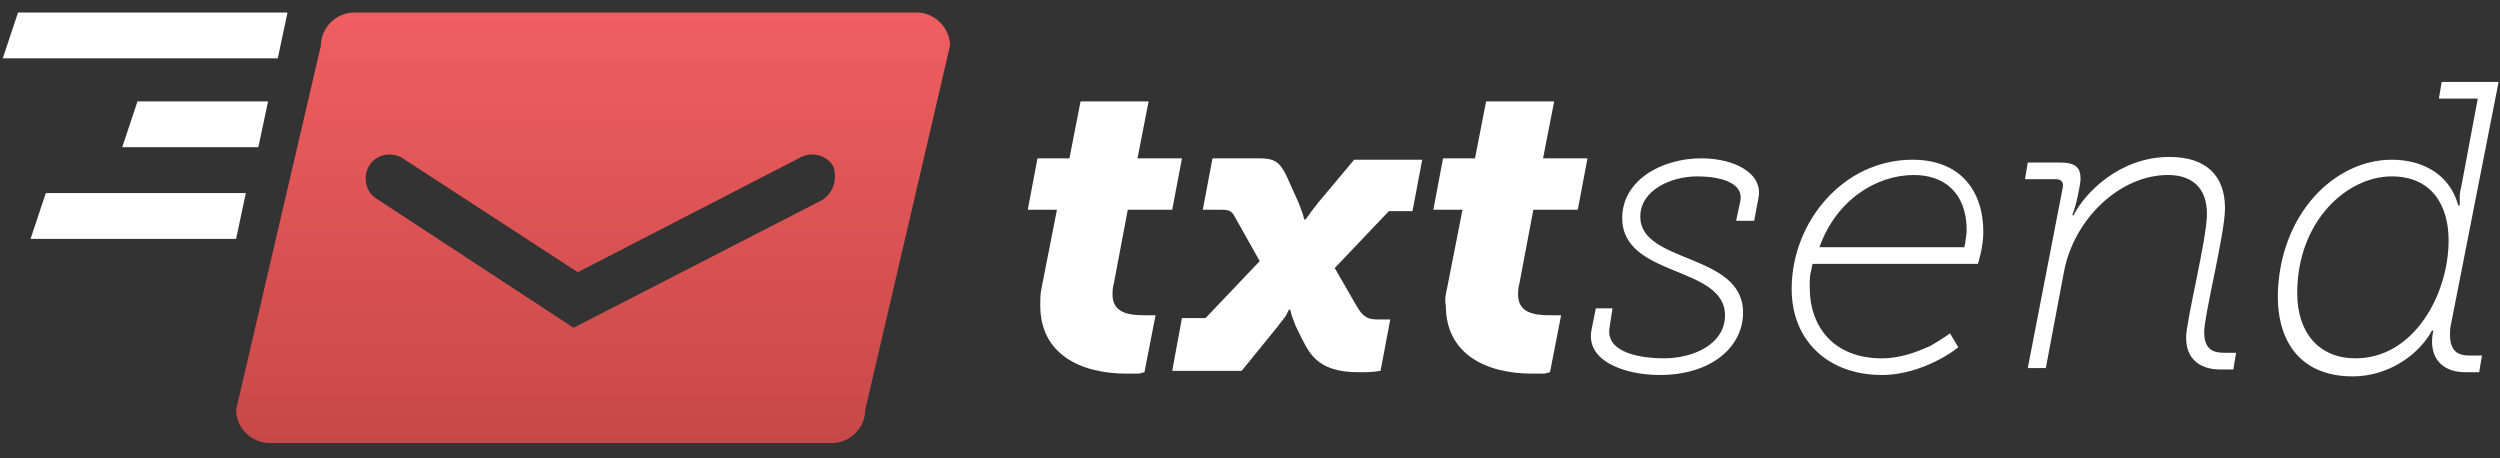 <?xml version="1.0" encoding="utf-8"?>
<!-- Generator: Adobe Illustrator 19.2.1, SVG Export Plug-In . SVG Version: 6.00 Build 0)  -->
<svg version="1.1" id="Layer_1" xmlns="http://www.w3.org/2000/svg" xmlns:xlink="http://www.w3.org/1999/xlink" x="0px" y="0px"
	 viewBox="0 0 180 33" style="enable-background:new 0 0 180 33;" xml:space="preserve">
<rect x="0" y="0" width="180" height="33" fill="#333333" stroke="none"/>
<style type="text/css">
	.st0{fill:#FFFFFF;}
	.st1{fill:url(#SVGID_1_);}
</style>
<path class="st0" d="M20.7,0.9H1.3L0.2,4.2H20L20.7,0.9z M20.7,0.9"/>
<path class="st0" d="M19.3,7.3H9.9l-1.1,3.3h9.8L19.3,7.3z M19.3,7.3"/>
<path class="st0" d="M17.7,13.9H3.3l-1.1,3.3H17L17.7,13.9z M17.7,13.9"/>
<linearGradient id="SVGID_1_" gradientUnits="userSpaceOnUse" x1="42.724" y1="31.943" x2="42.724" y2="0.912">
	<stop  offset="0" style="stop-color:#C74848"/>
	<stop  offset="1" style="stop-color:#F05E60"/>
</linearGradient>
<path class="st1" d="M66,0.9H25.5c-1.3,0-2.4,1.1-2.4,2.4L17,29.5c0,1.3,1.1,2.4,2.4,2.4h40.5c1.3,0,2.4-1.1,2.4-2.4l6.1-26.2
	C68.4,2,67.3,0.9,66,0.9z M59.2,14.4l-17.9,9.2l-14.2-9.3c-0.8-0.5-1-1.6-0.5-2.4c0.5-0.8,1.6-1,2.4-0.5l12.6,8.2l16.1-8.3
	c0.8-0.4,1.9-0.1,2.3,0.7C60.3,12.9,60,13.9,59.2,14.4z"/>
<g>
	<path class="st0" d="M75,20.7l1.1-5.6h-2.1l0.7-3.7H77l0.8-4.1h4.9l-0.8,4.1h3.2l-0.7,3.7h-3.2l-1,5.3c-0.1,0.3-0.1,0.7-0.1,0.8
		c0,1.3,1.1,1.5,2.3,1.5c0.3,0,0.5,0,0.6,0c0.1,0,0.1,0,0.2,0l-0.8,4.1l-0.4,0.1c-0.3,0-0.6,0-0.9,0c-3.3,0-6.2-1.4-6.2-4.9
		C74.9,21.6,74.9,21.1,75,20.7z"/>
	<path class="st0" d="M85.1,22.9h1.7l3.9-4.1l-1.8-3.2c-0.2-0.4-0.4-0.5-1-0.5h-1.3l0.7-3.7h3.3c1.1,0,1.5,0.2,2,1.2l0.9,2
		c0.1,0.3,0.2,0.5,0.3,0.8l0.1,0.4h0.1l0.3-0.4c0.1-0.2,0.4-0.5,0.6-0.8l2.6-3.1h4.9l-0.7,3.7H100l-3.9,4.1l1.5,2.6
		c0.4,0.7,0.7,1.1,1.5,1.1h1l-0.7,3.7c-0.5,0.1-1.2,0.1-1.6,0.1c-3.1,0-3.6-1.5-4.3-2.9l-0.2-0.4c-0.1-0.3-0.2-0.5-0.3-0.8l-0.1-0.4
		h-0.1l-0.2,0.4c-0.1,0.2-0.4,0.5-0.6,0.8l-2.6,3.2h-5L85.1,22.9z"/>
	<path class="st0" d="M104.2,20.7l1.1-5.6h-2.1l0.7-3.7h2.3l0.8-4.1h4.9l-0.8,4.1h3.2l-0.7,3.7h-3.2l-1,5.3
		c-0.1,0.3-0.1,0.7-0.1,0.8c0,1.3,1.1,1.5,2.3,1.5c0.3,0,0.5,0,0.6,0c0.1,0,0.1,0,0.2,0l-0.8,4.1l-0.4,0.1c-0.3,0-0.6,0-0.9,0
		c-3.3,0-6.2-1.4-6.2-4.9C104,21.6,104.1,21.1,104.2,20.7z"/>
	<path class="st0" d="M114.9,22.2h1.2l-0.2,1.3c-0.4,2,2.5,2.3,3.9,2.3c2.1,0,4.4-1,4.4-3.1c0-3.6-7.4-2.7-7.4-7
		c0-2.7,2.8-4.3,5.7-4.3c2.4,0,4.5,1.1,4.1,2.9l-0.3,1.6H125l0.3-1.4c0.3-1.5-1.8-1.8-3.1-1.8c-1.9,0-4.1,1-4.1,2.9
		c0,3.4,7.4,2.6,7.4,6.9c0,2.5-2.3,4.5-6,4.5c-2.5,0-5.4-1-4.9-3.3L114.9,22.2z"/>
	<path class="st0" d="M137.7,11.5c3.5,0,5.1,2.3,5.1,5.2c0,0.6-0.1,1.1-0.2,1.6c-0.1,0.3-0.1,0.5-0.2,0.7h-11.9l-0.1,0.5
		c-0.1,0.3-0.1,0.7-0.1,1.2c0,2.8,1.7,5.1,5.2,5.1c1.4,0,2.6-0.5,3.5-0.9c0.5-0.3,1-0.6,1.4-0.9L141,25c-0.5,0.4-1,0.7-1.6,1
		c-1,0.5-2.4,1-3.9,1c-3.8,0-6.5-2.4-6.5-6.2C129,16,132.7,11.5,137.7,11.5z M141.4,17.9l0.1-0.4c0-0.2,0.1-0.6,0.1-0.9
		c0-2.8-1.7-4-3.8-4c-2.7,0-5.6,1.8-6.8,5.2H141.4z"/>
	<path class="st0" d="M148.5,13.6c0.1-0.4,0-0.7-0.5-0.7h-2.2l0.2-1.2h2.3c1.2,0,1.5,0.4,1.5,1.2c0,0.3-0.3,1.9-0.6,2.6h0.1
		c0.8-1.6,3.3-4.2,6.9-4.2c2.6,0,4,1.3,4,3.7c0,1.8-1.5,7.7-1.5,8.9c0,1.4,0.8,1.5,1.5,1.5c0.3,0,0.5,0,0.6,0c0.1,0,0.1,0,0.2,0
		l-0.2,1.2c-0.1,0-0.2,0-0.4,0c-0.2,0-0.4,0-0.6,0c-0.8,0-2.4-0.3-2.4-2.3c0-1.2,1.5-7.1,1.5-8.9c0-1.9-1.1-2.8-2.8-2.8
		c-3.5,0-6.8,3.2-7.5,7l-1.3,6.9H146L148.5,13.6z"/>
	<path class="st0" d="M172.2,11.5c2.3,0,4.2,1.1,4.8,3.3h0.1c0-0.1,0-0.3,0-0.4c0-0.3,0-0.6,0.1-0.9l1.2-6.4h-2.8l0.2-1.2h4.1
		l-3.4,17.3c-0.1,0.4-0.1,0.7-0.1,0.9c0,1.4,0.8,1.5,1.5,1.5c0.3,0,0.5,0,0.6,0c0.1,0,0.1,0,0.2,0l-0.2,1.2c-0.1,0-0.2,0-0.4,0
		c-0.2,0-0.4,0-0.6,0c-1.8,0-2.7-1.2-2.3-3h-0.1c-0.9,1.7-3.1,3.3-5.7,3.3c-3.6,0-5.4-2.3-5.4-5.8C164.1,15.4,168.1,11.5,172.2,11.5
		z M169.6,25.8c4.2,0,6.7-4.6,6.7-8.5c0-2.5-1.2-4.6-4.1-4.6c-3.2,0-6.8,3.2-6.8,8.4C165.4,24,167,25.8,169.6,25.8z"/>
</g>
</svg>
